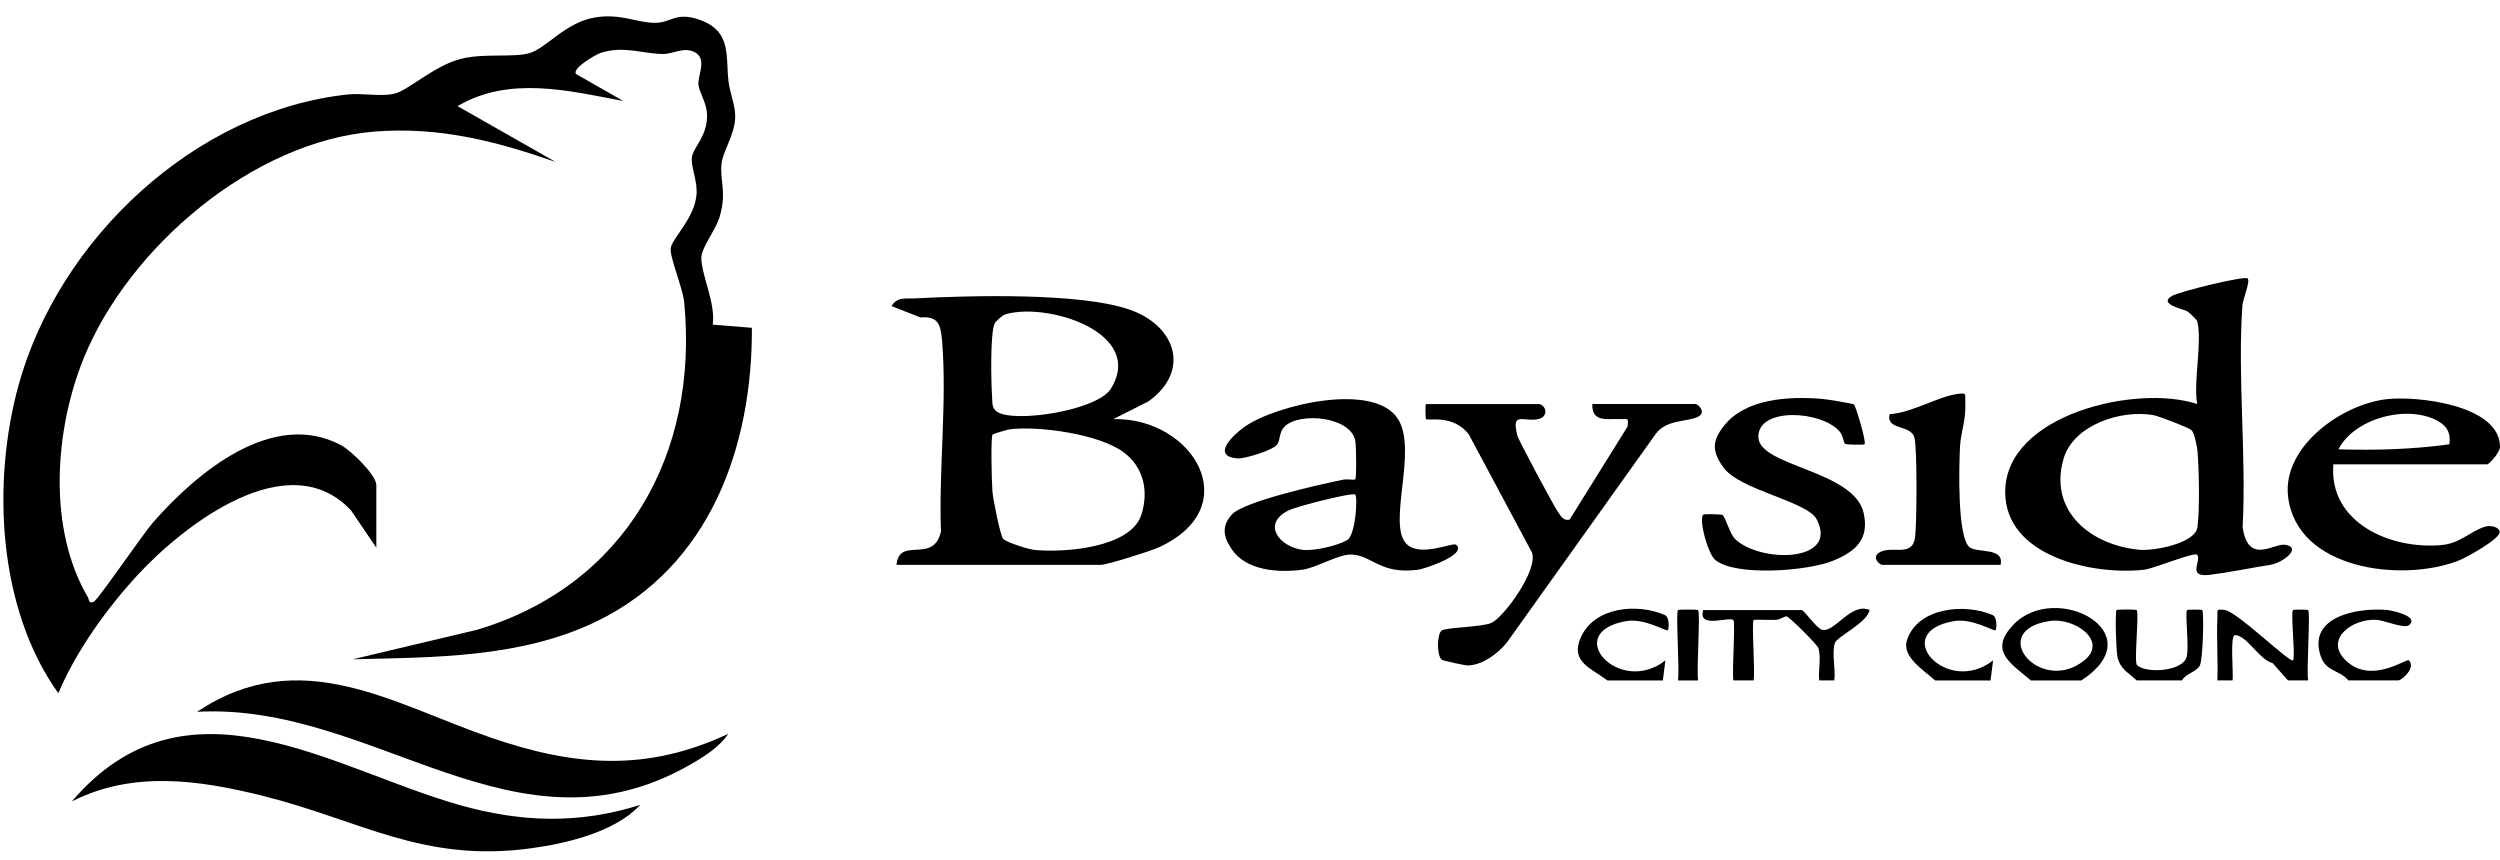 <svg width="125" height="43" viewBox="0 0 125 43" fill="none" xmlns="http://www.w3.org/2000/svg">
<path d="M18.818 27.387L17.554 25.523C14.429 22.178 9.204 26.239 6.891 28.74C5.346 30.409 3.796 32.568 2.916 34.662C-0.101 30.447 -0.422 24.138 0.936 19.232C2.951 11.952 9.756 5.542 17.385 4.723C18.118 4.644 19.021 4.844 19.716 4.685C20.412 4.525 21.716 3.276 23.049 2.942C24.23 2.647 25.651 2.894 26.483 2.654C27.315 2.414 28.276 1.107 29.773 0.869C31.07 0.664 31.869 1.155 32.779 1.142C33.568 1.132 33.796 0.571 34.982 0.99C36.615 1.567 36.266 2.831 36.431 4.106C36.501 4.659 36.762 5.269 36.762 5.818C36.759 6.73 36.132 7.562 36.074 8.202C35.993 9.09 36.34 9.595 35.991 10.812C35.796 11.494 35.053 12.397 35.065 12.903C35.09 13.818 35.786 15.161 35.637 16.233L37.594 16.39C37.622 22.36 35.485 28.318 29.849 31.059C26.071 32.895 21.747 32.864 17.635 32.965L23.853 31.489C31.267 29.273 34.944 22.701 34.21 15.12C34.14 14.39 33.49 12.9 33.535 12.42C33.581 11.94 34.686 10.969 34.82 9.793C34.903 9.072 34.534 8.371 34.597 7.863C34.66 7.355 35.396 6.806 35.351 5.691C35.328 5.152 34.969 4.614 34.923 4.255C34.865 3.79 35.394 2.935 34.721 2.601C34.175 2.33 33.647 2.715 33.113 2.7C32.071 2.674 31.156 2.277 30.028 2.647C29.78 2.728 28.592 3.418 28.799 3.699L31.166 5.051C28.43 4.53 25.446 3.787 22.879 5.307L27.78 8.096C24.786 7.054 21.954 6.323 18.732 6.579C12.636 7.062 6.433 12.374 4.185 17.912C2.728 21.505 2.369 26.429 4.4 29.873C4.458 29.969 4.423 30.217 4.688 30.088C4.911 29.979 7.154 26.689 7.654 26.118C9.804 23.668 13.632 20.413 17.074 22.272C17.554 22.532 18.816 23.753 18.816 24.252V27.382L18.818 27.387Z" fill="black"/>
<path d="M32.013 40.245C30.733 41.616 28.311 42.18 26.495 42.422C21.119 43.143 17.974 40.991 13.104 39.783C9.91 38.991 6.64 38.528 3.593 40.071C9.298 33.383 16.532 38.415 22.958 40.245C26.025 41.118 28.936 41.221 32.011 40.245H32.013Z" fill="black"/>
<path d="M36.41 36.692C36.001 37.322 35.247 37.805 34.602 38.179C25.805 43.302 18.758 35.104 9.854 35.59C15.023 32.136 19.66 35.213 24.609 36.905C28.746 38.316 32.339 38.602 36.41 36.692Z" fill="black"/>
<path d="M86.67 34.023C86.592 33.542 86.779 31.114 86.67 31.006C86.466 30.801 84.875 31.468 85.158 30.503H90.074C90.216 30.503 90.828 31.431 91.111 31.491C91.745 31.63 92.557 30.095 93.478 30.503C93.364 31.147 91.841 31.823 91.74 32.161C91.586 32.672 91.786 33.456 91.715 34.02H90.959C90.908 33.517 91.063 32.892 90.926 32.419C90.871 32.225 89.447 30.826 89.331 30.819C89.214 30.811 89.014 30.978 88.815 30.991C88.531 31.011 87.722 30.963 87.682 31.003C87.573 31.109 87.76 33.537 87.682 34.02H86.673L86.67 34.023Z" fill="black"/>
<path d="M104.065 34.023H101.544C100.49 33.135 99.448 32.536 100.654 31.251C102.758 29.011 107.739 31.638 104.065 34.023ZM102.48 31.051C99.306 31.534 102.004 34.766 104.202 33.031C105.433 32.058 103.734 30.862 102.48 31.051Z" fill="black"/>
<path d="M110.87 34.022C110.903 32.98 110.824 31.923 110.87 30.879C110.885 30.517 110.774 30.431 111.249 30.502C111.871 30.596 114.516 33.18 114.65 33.016C114.784 32.851 114.521 30.644 114.65 30.502C114.675 30.474 115.381 30.474 115.406 30.502C115.528 30.634 115.318 33.481 115.406 34.02H114.397L113.629 33.152C112.953 32.988 112.359 31.772 111.752 31.756C111.482 31.749 111.687 33.661 111.626 34.02H110.87V34.022Z" fill="black"/>
<path d="M106.837 34.022C106.442 33.645 106.005 33.461 105.873 32.846C105.802 32.517 105.749 30.588 105.828 30.502C105.863 30.467 106.801 30.467 106.834 30.502C106.968 30.644 106.692 33.097 106.849 33.251C107.287 33.688 109.115 33.577 109.327 32.861C109.474 32.371 109.236 30.629 109.355 30.502C109.38 30.474 110.086 30.474 110.111 30.502C110.207 30.606 110.149 32.978 109.992 33.274C109.818 33.605 109.277 33.678 109.102 34.02H106.834L106.837 34.022Z" fill="black"/>
<path d="M80.369 34.022C79.537 33.393 78.475 33.082 79.056 31.835C79.754 30.336 81.873 30.154 83.244 30.753C83.492 30.862 83.444 31.451 83.393 31.509C83.322 31.592 82.225 30.892 81.302 31.056C78.042 31.633 80.981 34.832 83.269 33.019L83.143 34.022H80.369Z" fill="black"/>
<path d="M117.424 34.022C116.941 33.468 116.296 33.605 116.026 32.778C115.389 30.839 117.839 30.378 119.326 30.495C119.548 30.512 120.997 30.803 120.448 31.259C120.218 31.451 119.202 31.011 118.815 30.99C117.624 30.927 116.188 31.959 117.29 33.023C118.562 34.252 120.332 32.895 120.448 33.016C120.759 33.347 120.261 33.881 119.945 34.02H117.424V34.022Z" fill="black"/>
<path d="M96.755 34.022C96.203 33.516 95.076 32.844 95.349 32.007C95.882 30.366 98.257 30.151 99.63 30.752C99.877 30.861 99.829 31.45 99.779 31.509C99.708 31.592 98.611 30.892 97.688 31.056C94.428 31.632 97.367 34.831 99.655 33.018L99.528 34.022H96.755Z" fill="black"/>
<path d="M83.899 34.023C83.987 33.486 83.778 30.631 83.899 30.505C83.934 30.47 84.873 30.47 84.905 30.505C85.027 30.634 84.819 33.486 84.905 34.023H83.896H83.899Z" fill="black"/>
<path d="M44.826 28.244C44.962 26.778 46.687 28.244 47.049 26.566C46.932 23.493 47.357 20.082 47.104 17.05C47.033 16.208 46.904 15.801 46.025 15.872L44.573 15.303C44.887 14.827 45.236 14.946 45.703 14.921C48.48 14.777 54.002 14.617 56.491 15.485C58.774 16.281 59.56 18.527 57.424 20.069L55.666 20.954C59.654 20.871 62.35 25.349 57.94 27.367C57.52 27.559 55.353 28.242 55.037 28.242H44.828L44.826 28.244ZM50.278 15.715C50.123 15.76 49.802 16.041 49.734 16.178C49.506 16.63 49.552 19.141 49.605 19.834C49.625 20.115 49.572 20.403 49.855 20.59C50.723 21.164 54.86 20.524 55.537 19.445C57.287 16.648 52.399 15.1 50.28 15.712L50.278 15.715ZM50.161 26.945C50.343 27.122 51.41 27.468 51.747 27.498C53.221 27.638 56.526 27.397 57.065 25.744C57.449 24.563 57.186 23.344 56.162 22.598C54.933 21.705 51.992 21.291 50.503 21.463C50.366 21.478 49.663 21.693 49.63 21.726C49.529 21.827 49.585 24.171 49.623 24.591C49.656 24.955 50.012 26.798 50.161 26.945Z" fill="black"/>
<path d="M109.863 16.058C109.846 15.993 109.471 15.629 109.355 15.56C109.193 15.464 107.883 15.209 108.597 14.797C108.999 14.567 112.235 13.778 112.382 13.922C112.529 14.066 112.142 14.948 112.119 15.292C111.871 18.875 112.324 22.742 112.132 26.358C112.407 28.28 113.702 27.142 114.268 27.238C115.115 27.384 114.147 28.143 113.512 28.242C112.534 28.396 111.459 28.623 110.483 28.742C109.307 28.884 110.104 28.014 109.858 27.741C109.717 27.582 107.701 28.429 107.203 28.487C104.644 28.775 100.26 27.827 100.26 24.6C100.26 20.709 106.864 19.197 109.858 20.203C109.661 19.073 110.126 17.047 109.858 16.056L109.863 16.058ZM109.568 21.503C109.446 21.384 107.937 20.805 107.671 20.757C106.065 20.468 103.658 21.242 103.173 22.954C102.429 25.571 104.553 27.268 106.981 27.488C107.694 27.554 109.76 27.172 109.871 26.363C109.992 25.49 109.952 23.5 109.876 22.577C109.853 22.312 109.722 21.649 109.57 21.5L109.568 21.503Z" fill="black"/>
<path d="M76.965 20.203C77.347 20.304 77.398 20.828 76.953 20.944C76.199 21.141 75.537 20.502 75.873 21.796C75.926 22.004 77.676 25.278 77.883 25.572C78.04 25.794 78.151 26.057 78.48 25.981L81.378 21.328C81.431 20.856 81.393 20.967 81.004 20.954C80.349 20.931 79.588 21.134 79.615 20.201H84.784C84.888 20.201 85.34 20.598 84.913 20.83C84.402 21.108 83.315 20.949 82.774 21.713L75.334 32.139C74.884 32.687 74.156 33.228 73.428 33.274C73.258 33.284 72.138 33.029 72.087 32.986C71.832 32.773 71.842 31.729 72.077 31.529C72.264 31.37 74.146 31.355 74.583 31.14C75.221 30.826 76.932 28.474 76.594 27.617L73.438 21.715C72.661 20.709 71.41 21.05 71.299 20.957C71.271 20.931 71.261 20.203 71.299 20.203H76.97H76.965Z" fill="black"/>
<path d="M70.328 27.198C71.018 27.885 72.641 27.096 72.806 27.238C73.382 27.734 71.21 28.447 70.909 28.487C69.043 28.733 68.618 27.799 67.629 27.729C66.939 27.678 65.864 28.386 65.111 28.487C63.917 28.646 62.324 28.533 61.599 27.481C61.179 26.871 61.052 26.333 61.588 25.731C62.185 25.063 66.052 24.211 67.154 23.984C67.359 23.941 67.71 24.014 67.763 23.968C67.834 23.908 67.809 22.368 67.771 22.082C67.597 20.83 64.982 20.582 64.231 21.326C63.948 21.604 64.028 21.973 63.864 22.216C63.664 22.514 62.226 22.947 61.882 22.922C60.521 22.813 61.669 21.736 62.228 21.341C63.783 20.244 68.722 19.065 69.905 20.959C70.896 22.547 69.344 26.214 70.328 27.198ZM67.763 24.727C67.642 24.606 64.82 25.316 64.408 25.529C63.063 26.219 64.003 27.344 65.118 27.491C65.682 27.564 66.871 27.289 67.356 27.005C67.784 26.755 67.892 24.861 67.761 24.73L67.763 24.727Z" fill="black"/>
<path d="M116.668 23.22C116.428 26.14 119.543 27.496 122.097 27.25C123 27.164 123.48 26.593 124.216 26.345C124.588 26.221 124.995 26.393 124.985 26.61C124.967 26.965 123.313 27.885 122.896 28.044C120.064 29.124 114.847 28.484 114.405 24.843C114.099 22.34 117.08 20.218 119.326 19.96C120.863 19.783 124.995 20.248 125 22.34C125 22.615 124.461 23.217 124.358 23.217H116.668V23.22ZM122.466 22.213C122.545 21.712 122.39 21.348 121.958 21.088C120.476 20.193 117.743 20.87 116.921 22.466C118.792 22.522 120.62 22.469 122.466 22.216V22.213Z" fill="black"/>
<path d="M92.699 20.226C92.785 20.297 93.336 22.108 93.225 22.214C93.189 22.249 92.299 22.244 92.243 22.186C92.173 22.11 92.16 21.786 91.981 21.576C91.08 20.527 87.915 20.343 87.917 21.837C87.919 23.331 92.696 23.501 93.182 25.648C93.48 26.968 92.772 27.582 91.639 28.042C90.395 28.548 86.812 28.834 85.775 28.007C85.383 27.693 84.931 25.964 85.161 25.731C85.196 25.696 86.089 25.701 86.142 25.759C86.278 25.908 86.514 26.71 86.734 26.93C87.968 28.161 91.955 28.141 90.84 25.976C90.362 25.048 86.994 24.527 86.159 23.357C85.598 22.568 85.603 22.064 86.165 21.331C87.249 19.915 89.429 19.811 91.096 19.943C91.338 19.963 92.638 20.173 92.701 20.226H92.699Z" fill="black"/>
<path d="M94.107 28.244C93.907 28.197 93.591 27.835 93.981 27.615C94.605 27.261 95.617 27.883 95.753 26.869C95.844 26.206 95.865 22.353 95.718 21.865C95.523 21.215 94.279 21.521 94.484 20.707C95.591 20.641 96.884 19.832 97.882 19.695C98.365 19.629 98.244 19.71 98.264 20.074C98.312 21.018 98.042 21.576 98.001 22.33C97.953 23.24 97.847 26.947 98.502 27.38C98.917 27.653 100.224 27.367 100.029 28.244H94.105H94.107Z" fill="black"/>
</svg>

